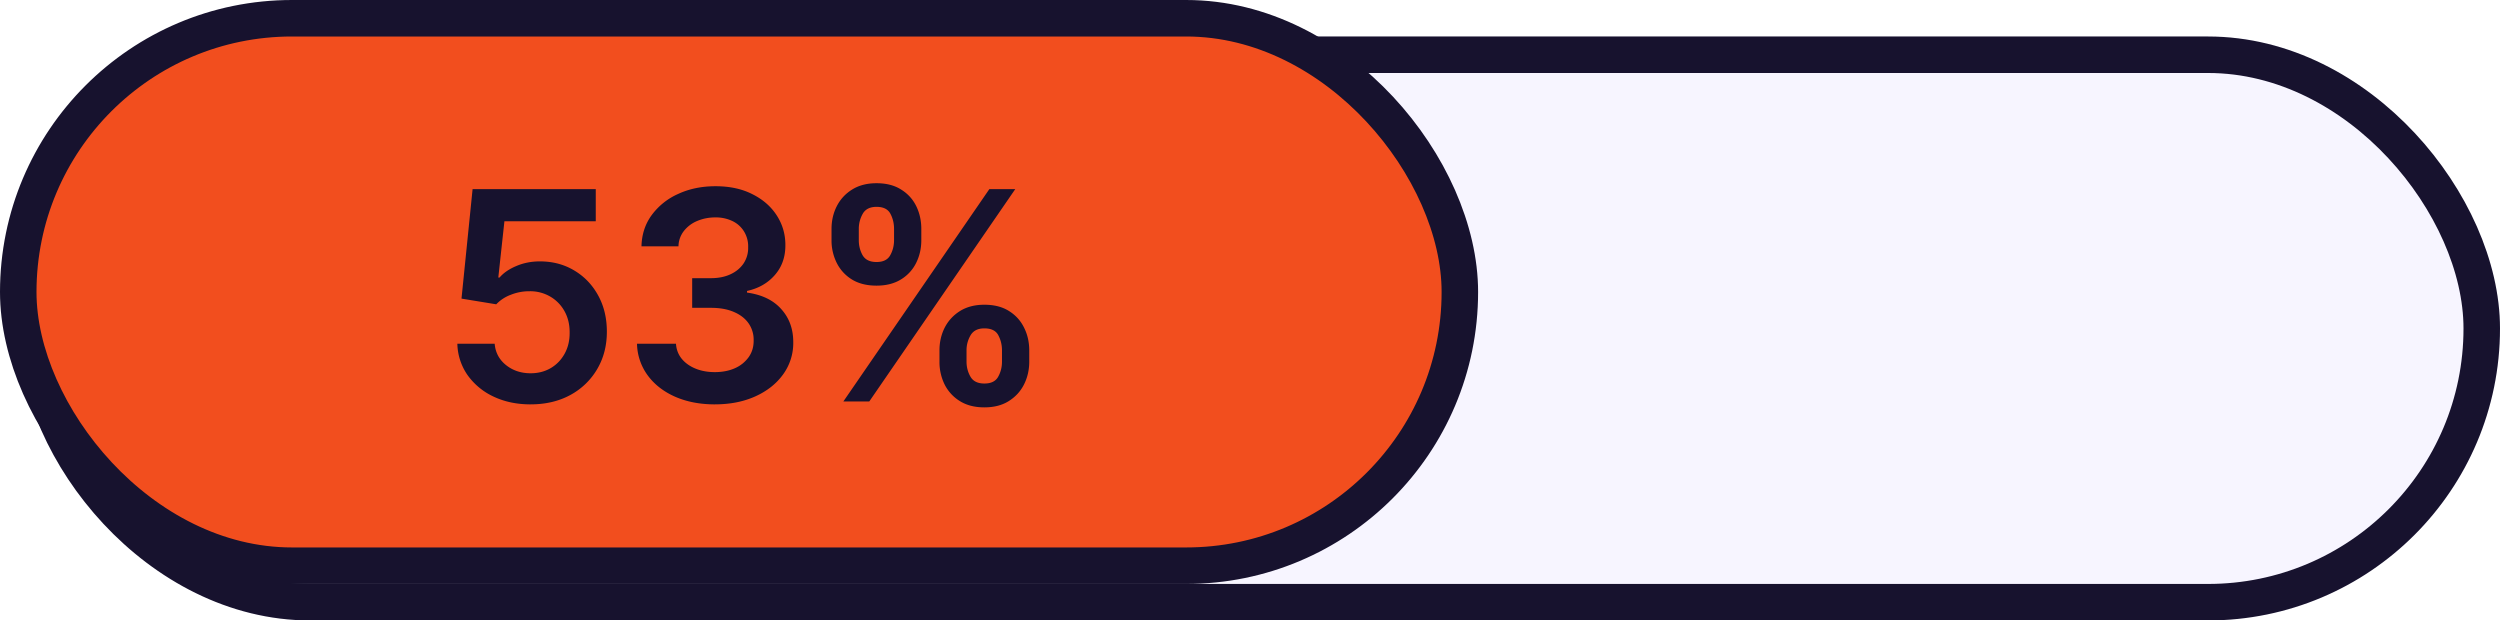<svg xmlns="http://www.w3.org/2000/svg" width="137" height="34" fill="none"><g filter="url(#a)"><rect width="136" height="32" fill="#F7F5FF" rx="16"/><rect width="134" height="30" x="1" y="1" stroke="#17122E" stroke-width="2" rx="15"/></g><rect width="79" height="30" x="1" y="1" fill="#F24E1E" stroke="#17122E" stroke-width="2" rx="15"/><path fill="#17122E" d="M29.08 22.16c-.758 0-1.436-.143-2.034-.427a3.628 3.628 0 0 1-1.427-1.182 3.127 3.127 0 0 1-.556-1.716h2.045c.038.477.244.868.62 1.17.374.3.825.45 1.351.45.413 0 .78-.095 1.103-.284.322-.19.576-.453.761-.79.186-.337.277-.722.273-1.154.004-.44-.09-.83-.279-1.17a2.083 2.083 0 0 0-.778-.801 2.172 2.172 0 0 0-1.136-.296 2.706 2.706 0 0 0-1.029.193 2.105 2.105 0 0 0-.8.523l-1.904-.312.608-6h6.75v1.761h-5.006l-.335 3.085h.068c.216-.254.52-.464.915-.63.394-.17.826-.256 1.295-.256.705 0 1.334.167 1.887.5.553.33.988.784 1.306 1.364.319.579.478 1.242.478 1.988 0 .77-.178 1.455-.534 2.057a3.779 3.779 0 0 1-1.472 1.415c-.625.34-1.349.511-2.17.511Zm10.095 0c-.818 0-1.545-.141-2.182-.421-.632-.28-1.132-.67-1.5-1.17a3.034 3.034 0 0 1-.585-1.734h2.136c.02.315.124.59.313.824.19.231.441.411.756.54.314.129.666.193 1.056.193.417 0 .787-.072 1.109-.216a1.82 1.82 0 0 0 .755-.613c.182-.262.271-.563.267-.904a1.57 1.57 0 0 0-.272-.932c-.186-.269-.455-.479-.807-.63-.349-.152-.77-.228-1.262-.228h-1.028v-1.625h1.028c.406 0 .76-.07 1.063-.21.307-.14.547-.337.721-.59a1.52 1.52 0 0 0 .256-.893 1.55 1.55 0 0 0-.221-.858 1.497 1.497 0 0 0-.631-.574 2.074 2.074 0 0 0-.949-.204 2.5 2.5 0 0 0-.989.193 1.798 1.798 0 0 0-.733.551 1.397 1.397 0 0 0-.295.841h-2.028c.015-.652.202-1.223.562-1.716a3.63 3.63 0 0 1 1.454-1.159c.607-.28 1.287-.42 2.04-.42.777 0 1.451.145 2.023.437.576.288 1.02.676 1.335 1.165.315.489.472 1.028.472 1.62.004.654-.19 1.204-.58 1.647-.386.443-.894.733-1.522.87v.09c.818.114 1.445.417 1.88.91.44.488.657 1.096.654 1.823a2.92 2.92 0 0 1-.557 1.75c-.368.511-.875.913-1.523 1.205-.644.291-1.382.437-2.216.437Zm12.308-2.342v-.614c0-.45.094-.865.284-1.244.193-.379.473-.684.84-.915.368-.23.813-.346 1.336-.346.538 0 .988.115 1.352.346.364.228.638.53.824.91.19.378.284.795.284 1.25v.613c0 .45-.095.866-.284 1.244-.19.38-.468.684-.835.915-.364.231-.81.347-1.341.347-.53 0-.98-.116-1.347-.347a2.257 2.257 0 0 1-.835-.915 2.79 2.79 0 0 1-.278-1.244Zm1.483-.614v.614c0 .3.072.574.215.824.144.25.398.375.762.375.367 0 .62-.123.756-.37.14-.25.21-.526.21-.829v-.614c0-.303-.067-.579-.2-.829-.132-.254-.387-.38-.766-.38-.356 0-.608.126-.756.38a1.6 1.6 0 0 0-.221.83Zm-7.398-6.045v-.614c0-.454.096-.87.29-1.25.193-.378.473-.681.84-.909.368-.23.813-.346 1.336-.346.534 0 .983.115 1.346.346.368.228.644.53.83.91.185.378.278.795.278 1.25v.613c0 .455-.094.871-.284 1.25a2.188 2.188 0 0 1-.83.903c-.367.228-.814.341-1.34.341-.534 0-.985-.113-1.353-.34a2.23 2.23 0 0 1-.83-.91 2.743 2.743 0 0 1-.283-1.244Zm1.494-.614v.614c0 .303.07.58.21.83.144.246.398.369.762.369.363 0 .613-.123.75-.37.14-.25.21-.526.21-.829v-.614c0-.303-.066-.58-.199-.83-.133-.253-.386-.38-.761-.38-.36 0-.612.127-.756.38a1.658 1.658 0 0 0-.216.83ZM46.216 22l8-11.636h1.42l-8 11.636h-1.42Z"/><defs><filter id="a" width="137" height="34" x="0" y="0" color-interpolation-filters="sRGB" filterUnits="userSpaceOnUse"><feFlood flood-opacity="0" result="BackgroundImageFix"/><feColorMatrix in="SourceAlpha" result="hardAlpha" values="0 0 0 0 0 0 0 0 0 0 0 0 0 0 0 0 0 0 127 0"/><feOffset dx="1" dy="2"/><feComposite in2="hardAlpha" operator="out"/><feColorMatrix values="0 0 0 0 0.09 0 0 0 0 0.071 0 0 0 0 0.18 0 0 0 1 0"/><feBlend in2="BackgroundImageFix" result="effect1_dropShadow_605_1687"/><feBlend in="SourceGraphic" in2="effect1_dropShadow_605_1687" result="shape"/></filter></defs></svg>